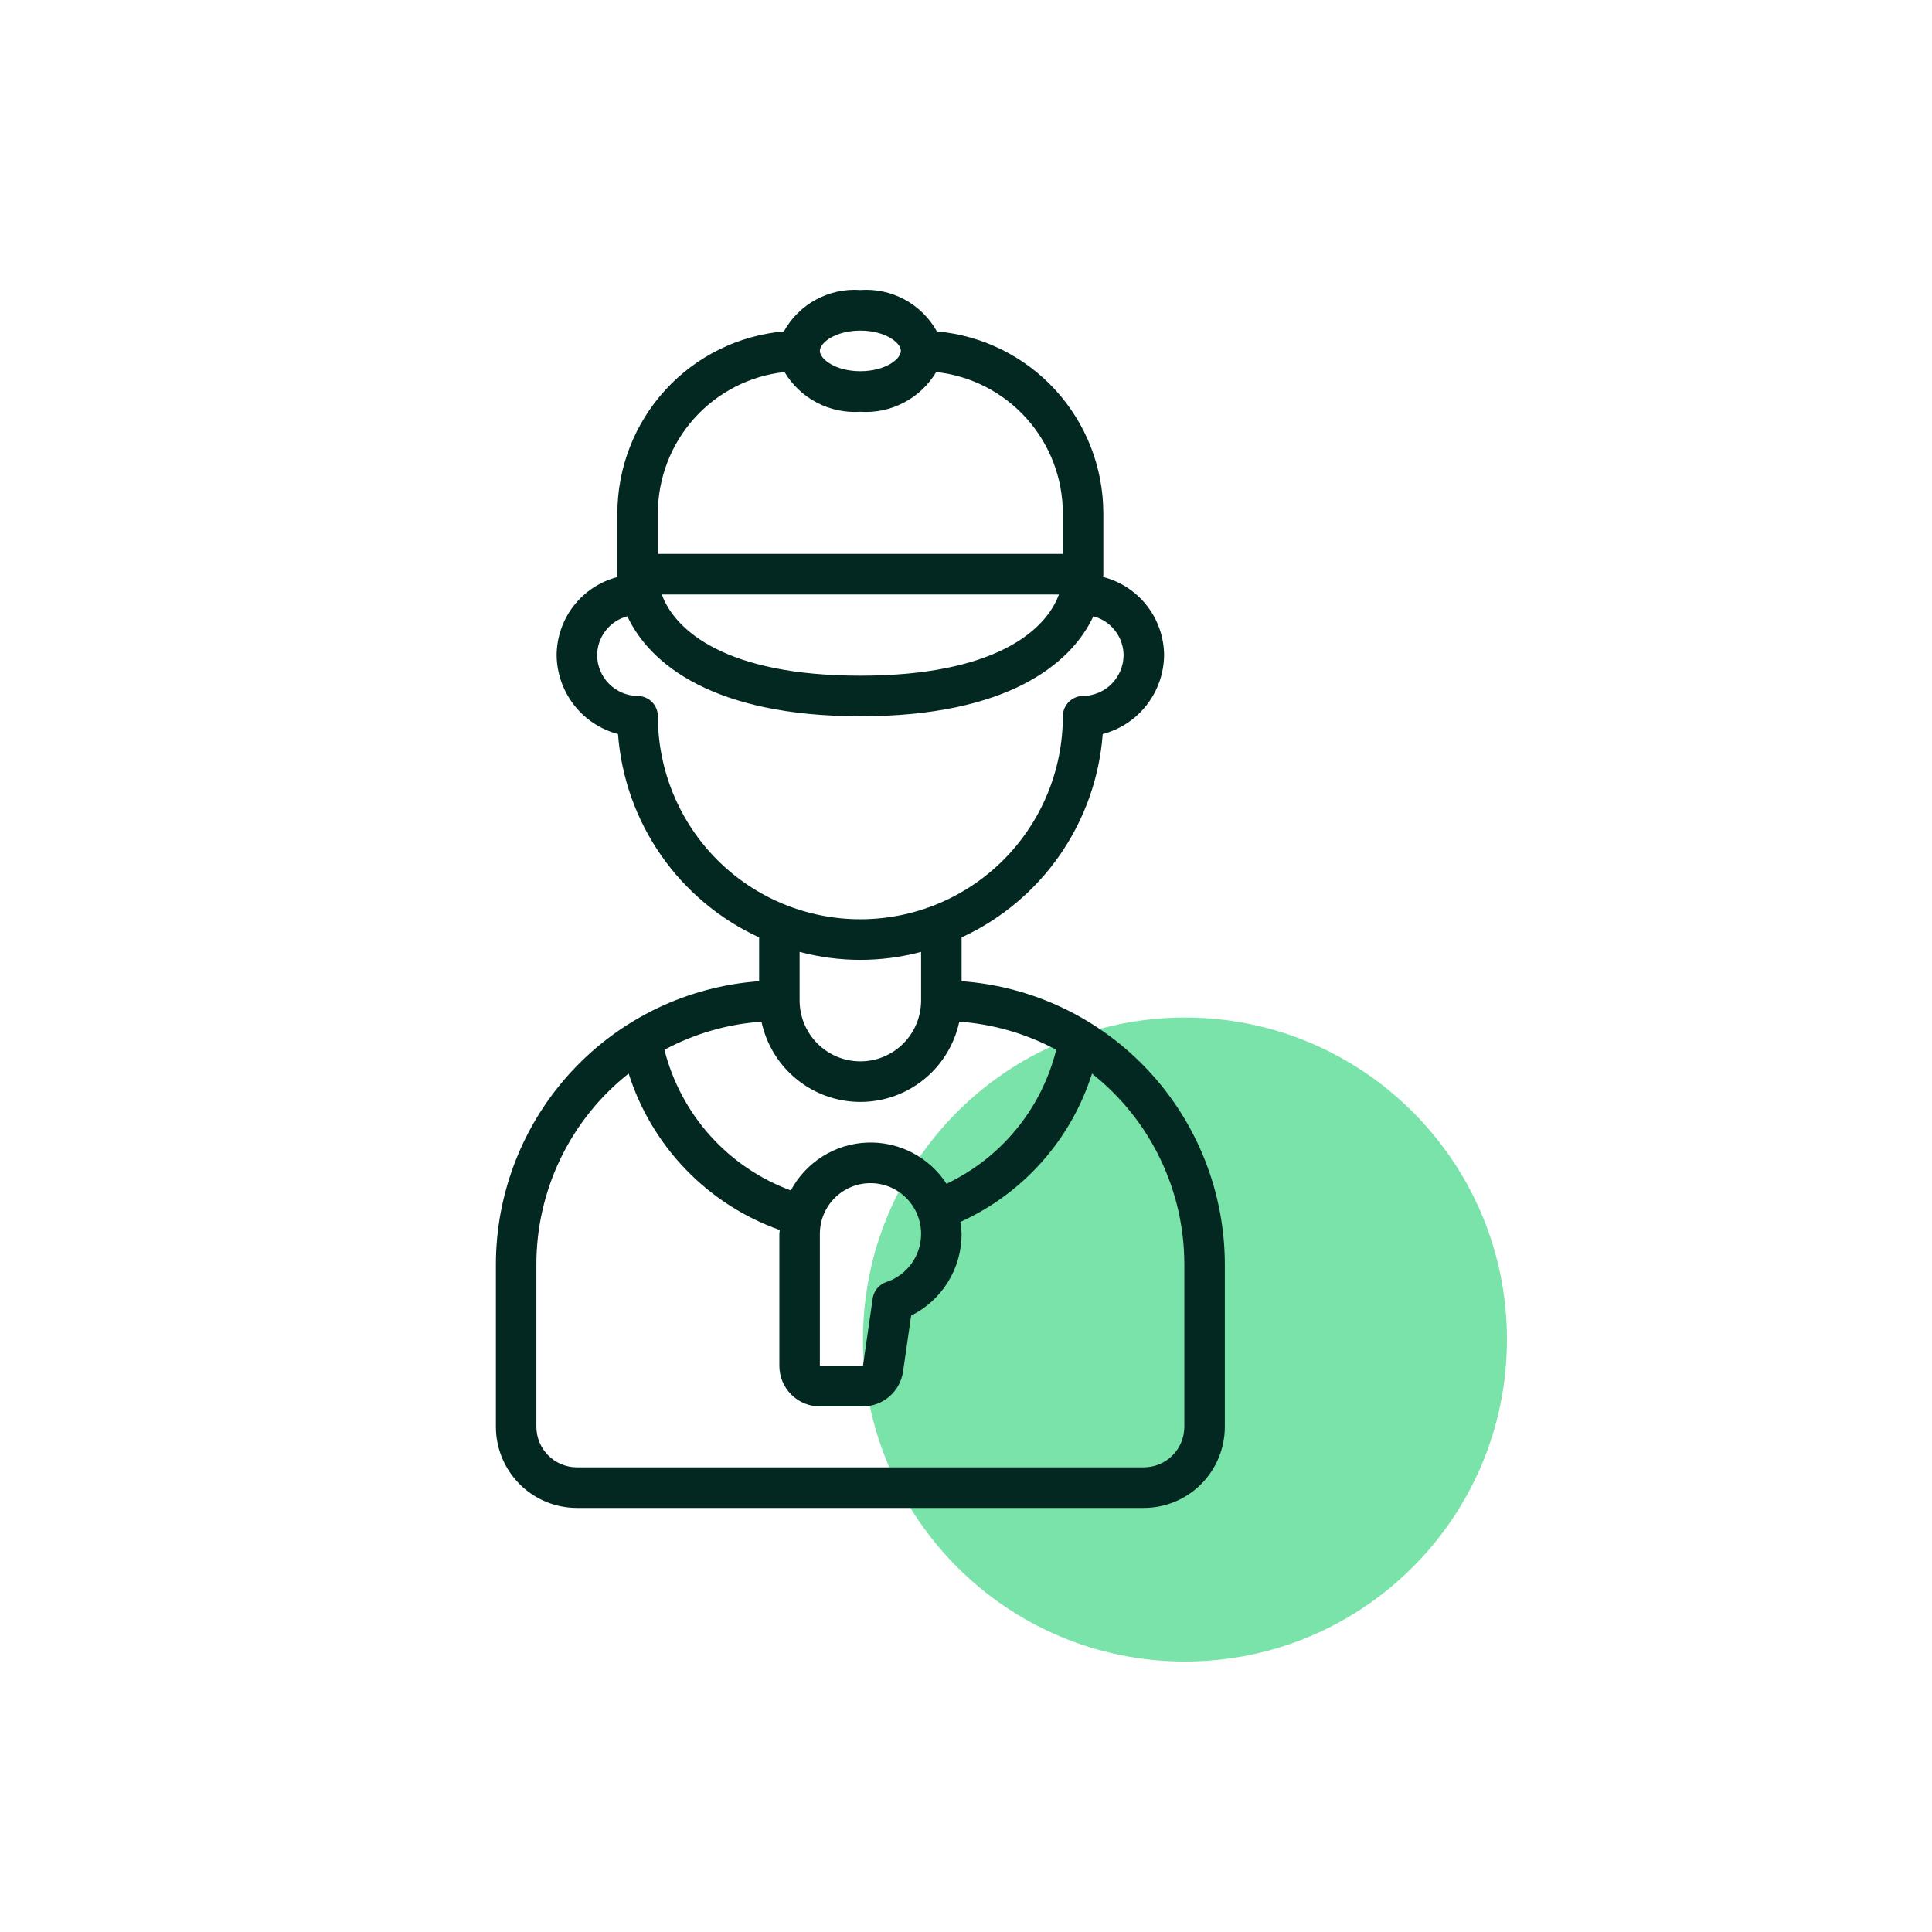 <?xml version="1.0" encoding="UTF-8"?>
<svg xmlns="http://www.w3.org/2000/svg" width="300" height="300" viewBox="0 0 300 300" fill="none">
  <path d="M234 208C234 235.614 211.614 258 184 258C156.386 258 134 235.614 134 208C134 180.386 156.386 158 184 158C211.614 158 234 180.386 234 208Z" fill="#7AE3A9"></path>
  <path d="M89.577 234.148H177.614C180.95 234.148 184.149 232.82 186.508 230.456C188.866 228.091 190.191 224.885 190.191 221.541V196.325C190.174 185.177 185.95 174.449 178.369 166.294C170.787 158.138 160.408 153.16 149.317 152.359V145.56C155.449 142.738 160.715 138.321 164.569 132.768C168.422 127.215 170.721 120.729 171.229 113.984C173.931 113.272 176.326 111.692 178.047 109.485C179.768 107.279 180.721 104.568 180.759 101.767C180.749 98.975 179.815 96.266 178.103 94.063C176.391 91.861 173.999 90.29 171.301 89.598C171.301 89.456 171.326 89.301 171.326 89.159V79.704C171.316 72.61 168.658 65.776 163.874 60.549C159.09 55.322 152.527 52.079 145.478 51.459C144.311 49.367 142.574 47.65 140.47 46.512C138.365 45.374 135.981 44.861 133.596 45.032C131.21 44.861 128.826 45.374 126.721 46.512C124.617 47.65 122.88 49.367 121.714 51.459C114.664 52.079 108.101 55.322 103.318 60.549C98.534 65.776 95.875 72.61 95.865 79.704V89.159C95.865 89.301 95.887 89.456 95.89 89.598C93.192 90.29 90.8 91.861 89.088 94.063C87.376 96.266 86.442 98.975 86.433 101.767C86.471 104.568 87.423 107.279 89.144 109.485C90.865 111.692 93.26 113.272 95.963 113.984C96.47 120.729 98.769 127.215 102.623 132.768C106.476 138.321 111.742 142.738 117.875 145.56V152.359C106.783 153.16 96.404 158.138 88.823 166.294C81.241 174.449 77.017 185.177 77 196.325V221.541C77 224.885 78.325 228.091 80.684 230.456C83.042 232.82 86.241 234.148 89.577 234.148ZM133.596 51.336C137.435 51.336 139.884 53.202 139.884 54.488C139.884 55.774 137.435 57.64 133.596 57.64C129.757 57.64 127.307 55.774 127.307 54.488C127.307 53.202 129.757 51.336 133.596 51.336ZM102.154 79.704C102.161 74.262 104.171 69.014 107.8 64.966C111.429 60.918 116.42 58.356 121.817 57.769C123.023 59.786 124.76 61.43 126.839 62.52C128.917 63.609 131.255 64.102 133.596 63.944C135.936 64.102 138.274 63.609 140.352 62.52C142.431 61.43 144.168 59.786 145.374 57.769C150.771 58.356 155.762 60.918 159.391 64.966C163.02 69.014 165.03 74.262 165.038 79.704V86.008H102.154V79.704ZM164.428 92.311C162.352 97.985 154.341 104.919 133.596 104.919C112.85 104.919 104.839 97.985 102.764 92.311H164.428ZM102.154 111.223C102.154 110.387 101.822 109.585 101.233 108.994C100.643 108.403 99.843 108.071 99.009 108.071C97.348 108.049 95.762 107.378 94.587 106.2C93.413 105.023 92.743 103.432 92.721 101.767C92.726 100.378 93.189 99.029 94.038 97.931C94.887 96.832 96.075 96.046 97.415 95.694C100.896 103.16 110.882 111.223 133.596 111.223C156.309 111.223 166.295 103.16 169.776 95.694C171.117 96.046 172.304 96.832 173.153 97.931C174.002 99.029 174.465 100.378 174.47 101.767C174.448 103.432 173.779 105.023 172.604 106.2C171.429 107.378 169.843 108.049 168.182 108.071C167.348 108.071 166.548 108.403 165.959 108.994C165.369 109.585 165.038 110.387 165.038 111.223C165.038 119.583 161.725 127.6 155.828 133.511C149.932 139.422 141.935 142.742 133.596 142.742C125.257 142.742 117.259 139.422 111.363 133.511C105.466 127.6 102.154 119.583 102.154 111.223ZM143.028 147.808V155.35C143.028 157.858 142.034 160.263 140.265 162.036C138.496 163.81 136.097 164.806 133.596 164.806C131.094 164.806 128.695 163.81 126.926 162.036C125.157 160.263 124.163 157.858 124.163 155.35V147.808C130.343 149.459 136.848 149.459 143.028 147.808ZM118.242 158.644C118.991 162.17 120.925 165.332 123.721 167.6C126.516 169.869 130.004 171.106 133.6 171.106C137.197 171.106 140.684 169.869 143.48 167.6C146.275 165.332 148.209 162.17 148.958 158.644C154.226 159.02 159.355 160.507 164.009 163.009C162.885 167.525 160.773 171.734 157.827 175.332C154.881 178.93 151.174 181.826 146.974 183.812C145.641 181.761 143.799 180.093 141.627 178.973C139.456 177.853 137.031 177.318 134.591 177.423C132.152 177.528 129.781 178.268 127.713 179.57C125.646 180.872 123.952 182.691 122.798 184.849C118.003 183.081 113.71 180.169 110.29 176.363C106.87 172.558 104.427 167.974 103.172 163.009C107.832 160.504 112.968 159.016 118.242 158.644ZM143.028 191.597C143.029 193.254 142.509 194.868 141.54 196.21C140.572 197.552 139.205 198.553 137.636 199.071C137.081 199.255 136.589 199.591 136.214 200.04C135.839 200.489 135.597 201.034 135.514 201.614L134.004 212.085H127.307V191.597C127.307 189.507 128.135 187.503 129.609 186.025C131.084 184.548 133.083 183.718 135.168 183.718C137.252 183.718 139.252 184.548 140.726 186.025C142.2 187.503 143.028 189.507 143.028 191.597ZM83.288 196.325C83.289 190.623 84.579 184.994 87.06 179.863C89.542 174.731 93.151 170.23 97.617 166.697C99.39 172.289 102.431 177.392 106.501 181.608C110.572 185.824 115.561 189.037 121.079 190.995C121.079 191.197 121.019 191.383 121.019 191.585V212.085C121.019 213.757 121.681 215.36 122.861 216.542C124.04 217.725 125.639 218.389 127.307 218.389H134.004C135.516 218.382 136.976 217.832 138.118 216.838C139.259 215.845 140.008 214.474 140.227 212.974L141.484 204.284C143.839 203.111 145.821 201.301 147.205 199.06C148.588 196.818 149.32 194.234 149.317 191.597C149.295 190.974 149.232 190.353 149.128 189.738C153.957 187.552 158.272 184.372 161.793 180.404C165.314 176.436 167.963 171.769 169.565 166.707C174.031 170.238 177.641 174.737 180.124 179.867C182.608 184.996 183.899 190.623 183.903 196.325V221.541C183.903 223.213 183.24 224.816 182.061 225.998C180.882 227.18 179.282 227.845 177.614 227.845H89.577C87.909 227.845 86.309 227.18 85.13 225.998C83.951 224.816 83.288 223.213 83.288 221.541V196.325Z" fill="#032822"></path>
</svg>
